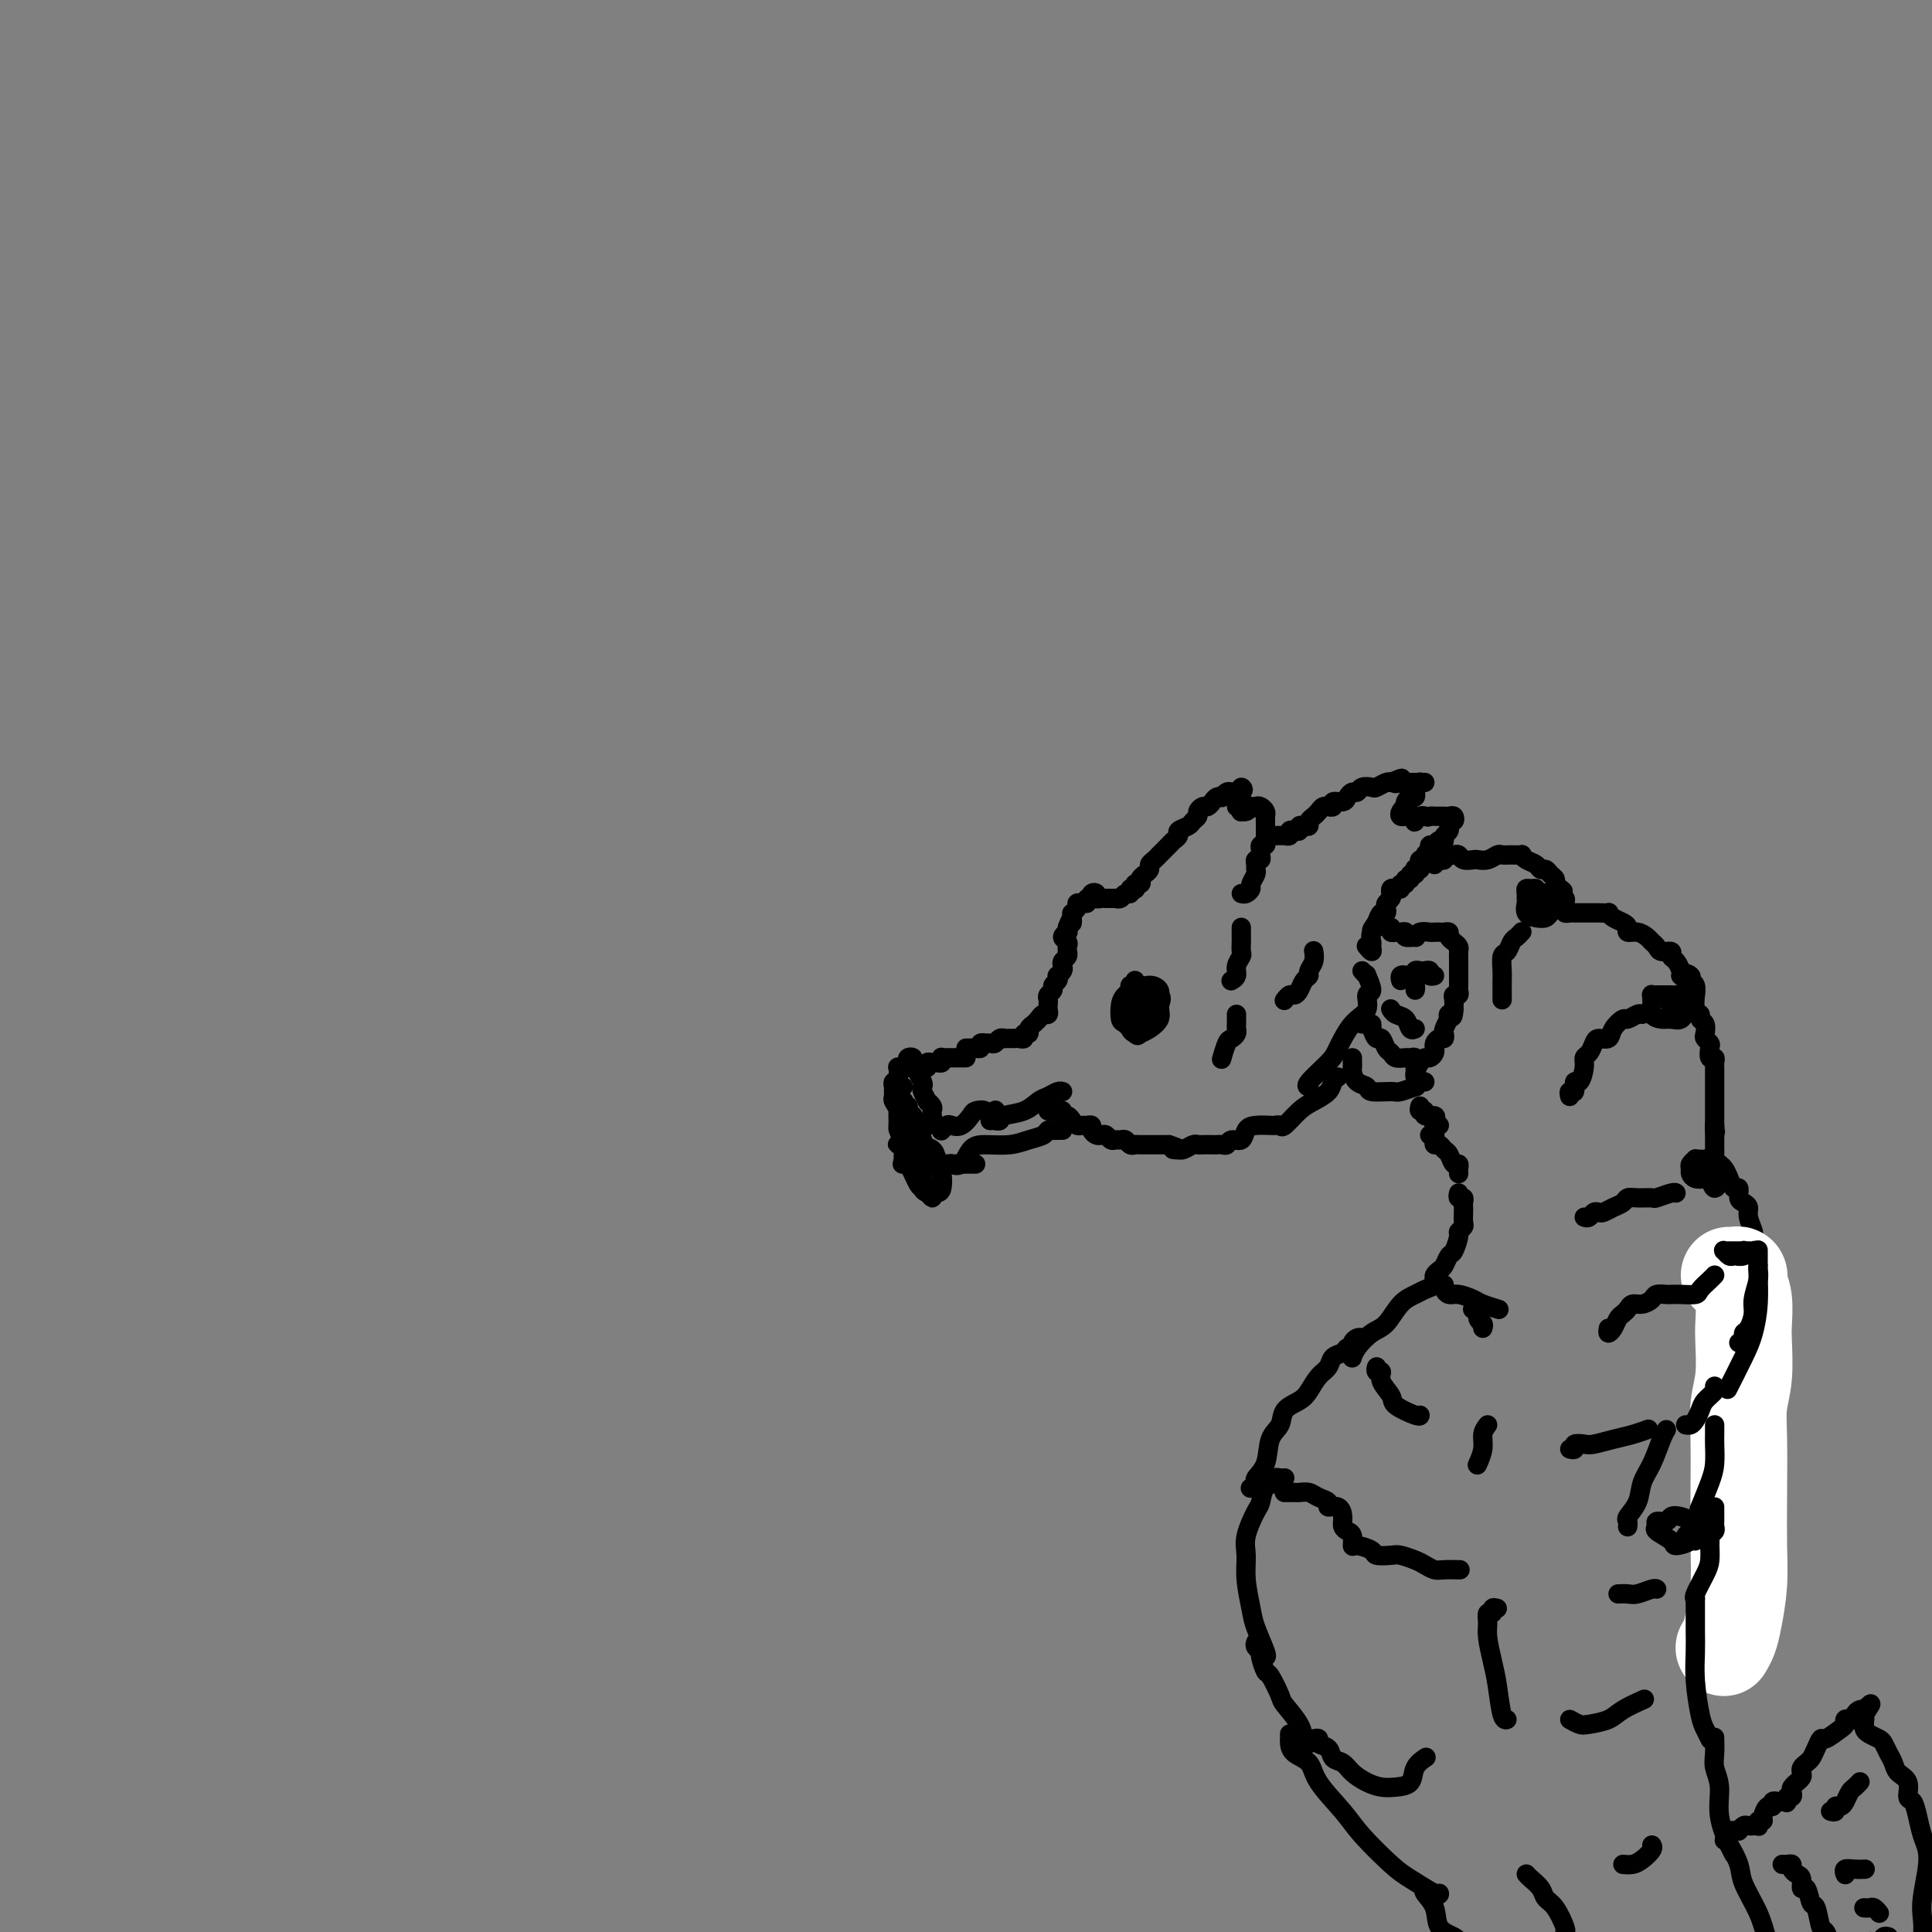 <svg viewBox='0 0 400 400' version='1.1' xmlns='http://www.w3.org/2000/svg' xmlns:xlink='http://www.w3.org/1999/xlink'><rect x="0" y="0" width="400" height="400" fill="#808080" stroke="none"/><g fill='none' stroke='rgb(0,0,0)' stroke-width='4' stroke-linecap='round' stroke-linejoin='round'><path d='M200,217c0.342,0.008 0.684,0.016 1,0c0.316,-0.016 0.606,-0.057 1,0c0.394,0.057 0.893,0.211 1,0c0.107,-0.211 -0.179,-0.788 0,-1c0.179,-0.212 0.821,-0.061 1,0c0.179,0.061 -0.106,0.030 0,0c0.106,-0.030 0.602,-0.061 1,0c0.398,0.061 0.698,0.212 1,0c0.302,-0.212 0.607,-0.789 1,-1c0.393,-0.211 0.875,-0.056 1,0c0.125,0.056 -0.107,0.015 0,0c0.107,-0.015 0.555,-0.003 1,0c0.445,0.003 0.889,-0.003 1,0c0.111,0.003 -0.110,0.016 0,0c0.110,-0.016 0.550,-0.060 1,0c0.450,0.060 0.908,0.223 1,0c0.092,-0.223 -0.182,-0.834 0,-1c0.182,-0.166 0.819,0.113 1,0c0.181,-0.113 -0.096,-0.618 0,-1c0.096,-0.382 0.564,-0.641 1,-1c0.436,-0.359 0.839,-0.817 1,-1c0.161,-0.183 0.081,-0.092 0,0'/><path d='M215,211c0.630,-0.858 0.705,-1.003 1,-1c0.295,0.003 0.810,0.156 1,0c0.190,-0.156 0.055,-0.619 0,-1c-0.055,-0.381 -0.030,-0.680 0,-1c0.030,-0.320 0.064,-0.663 0,-1c-0.064,-0.337 -0.227,-0.669 0,-1c0.227,-0.331 0.844,-0.662 1,-1c0.156,-0.338 -0.151,-0.682 0,-1c0.151,-0.318 0.759,-0.610 1,-1c0.241,-0.390 0.116,-0.878 0,-1c-0.116,-0.122 -0.224,0.122 0,0c0.224,-0.122 0.778,-0.611 1,-1c0.222,-0.389 0.112,-0.678 0,-1c-0.112,-0.322 -0.227,-0.678 0,-1c0.227,-0.322 0.794,-0.611 1,-1c0.206,-0.389 0.050,-0.877 0,-1c-0.050,-0.123 0.004,0.121 0,0c-0.004,-0.121 -0.068,-0.606 0,-1c0.068,-0.394 0.267,-0.697 0,-1c-0.267,-0.303 -0.999,-0.607 -1,-1c-0.001,-0.393 0.731,-0.875 1,-1c0.269,-0.125 0.077,0.107 0,0c-0.077,-0.107 -0.038,-0.554 0,-1'/><path d='M221,192c1.154,-3.121 1.040,-1.424 1,-1c-0.040,0.424 -0.007,-0.425 0,-1c0.007,-0.575 -0.013,-0.876 0,-1c0.013,-0.124 0.059,-0.072 0,0c-0.059,0.072 -0.223,0.163 0,0c0.223,-0.163 0.833,-0.580 1,-1c0.167,-0.420 -0.109,-0.844 0,-1c0.109,-0.156 0.603,-0.045 1,0c0.397,0.045 0.699,0.022 1,0'/><path d='M225,187c0.559,-0.996 -0.042,-0.986 0,-1c0.042,-0.014 0.729,-0.053 1,0c0.271,0.053 0.128,0.196 0,0c-0.128,-0.196 -0.242,-0.732 0,-1c0.242,-0.268 0.838,-0.268 1,0c0.162,0.268 -0.110,0.804 0,1c0.110,0.196 0.603,0.052 1,0c0.397,-0.052 0.698,-0.013 1,0c0.302,0.013 0.605,-0.001 1,0c0.395,0.001 0.880,0.015 1,0c0.120,-0.015 -0.127,-0.060 0,0c0.127,0.060 0.626,0.226 1,0c0.374,-0.226 0.622,-0.844 1,-1c0.378,-0.156 0.886,0.152 1,0c0.114,-0.152 -0.165,-0.762 0,-1c0.165,-0.238 0.775,-0.102 1,0c0.225,0.102 0.064,0.172 0,0c-0.064,-0.172 -0.032,-0.586 0,-1'/><path d='M235,183c1.785,-0.571 1.248,0.002 1,0c-0.248,-0.002 -0.207,-0.578 0,-1c0.207,-0.422 0.581,-0.692 1,-1c0.419,-0.308 0.882,-0.656 1,-1c0.118,-0.344 -0.109,-0.684 0,-1c0.109,-0.316 0.554,-0.610 1,-1c0.446,-0.390 0.893,-0.878 1,-1c0.107,-0.122 -0.125,0.122 0,0c0.125,-0.122 0.606,-0.610 1,-1c0.394,-0.390 0.701,-0.682 1,-1c0.299,-0.318 0.591,-0.663 1,-1c0.409,-0.337 0.937,-0.668 1,-1c0.063,-0.332 -0.338,-0.666 0,-1c0.338,-0.334 1.414,-0.668 2,-1c0.586,-0.332 0.682,-0.663 1,-1c0.318,-0.337 0.859,-0.682 1,-1c0.141,-0.318 -0.117,-0.611 0,-1c0.117,-0.389 0.610,-0.875 1,-1c0.390,-0.125 0.678,0.111 1,0c0.322,-0.111 0.678,-0.569 1,-1c0.322,-0.431 0.611,-0.833 1,-1c0.389,-0.167 0.878,-0.097 1,0c0.122,0.097 -0.122,0.222 0,0c0.122,-0.222 0.610,-0.792 1,-1c0.390,-0.208 0.682,-0.056 1,0c0.318,0.056 0.662,0.016 1,0c0.338,-0.016 0.669,-0.008 1,0'/><path d='M257,164c0.774,-0.429 0.209,-1.001 0,-1c-0.209,0.001 -0.061,0.575 0,1c0.061,0.425 0.034,0.701 0,1c-0.034,0.299 -0.076,0.620 0,1c0.076,0.380 0.268,0.820 0,1c-0.268,0.180 -0.997,0.102 -1,0c-0.003,-0.102 0.720,-0.226 1,0c0.280,0.226 0.116,0.803 0,1c-0.116,0.197 -0.185,0.015 0,0c0.185,-0.015 0.624,0.139 1,0c0.376,-0.139 0.688,-0.569 1,-1'/><path d='M259,167c0.491,0.477 0.720,0.169 1,0c0.280,-0.169 0.611,-0.199 1,0c0.389,0.199 0.836,0.627 1,1c0.164,0.373 0.044,0.691 0,1c-0.044,0.309 -0.012,0.609 0,1c0.012,0.391 0.003,0.875 0,1c-0.003,0.125 -0.001,-0.107 0,0c0.001,0.107 0.001,0.555 0,1c-0.001,0.445 -0.004,0.889 0,1c0.004,0.111 0.015,-0.111 0,0c-0.015,0.111 -0.057,0.554 0,1c0.057,0.446 0.212,0.894 0,1c-0.212,0.106 -0.793,-0.130 -1,0c-0.207,0.130 -0.041,0.626 0,1c0.041,0.374 -0.042,0.625 0,1c0.042,0.375 0.208,0.873 0,1c-0.208,0.127 -0.792,-0.117 -1,0c-0.208,0.117 -0.041,0.594 0,1c0.041,0.406 -0.044,0.739 0,1c0.044,0.261 0.218,0.448 0,1c-0.218,0.552 -0.829,1.468 -1,2c-0.171,0.532 0.099,0.679 0,1c-0.099,0.321 -0.565,0.817 -1,1c-0.435,0.183 -0.839,0.052 -1,0c-0.161,-0.052 -0.081,-0.026 0,0'/><path d='M264,173c0.301,-0.002 0.602,-0.004 1,0c0.398,0.004 0.894,0.015 1,0c0.106,-0.015 -0.178,-0.056 0,0c0.178,0.056 0.817,0.207 1,0c0.183,-0.207 -0.092,-0.774 0,-1c0.092,-0.226 0.550,-0.112 1,0c0.450,0.112 0.890,0.223 1,0c0.110,-0.223 -0.111,-0.781 0,-1c0.111,-0.219 0.555,-0.100 1,0c0.445,0.100 0.893,0.181 1,0c0.107,-0.181 -0.125,-0.623 0,-1c0.125,-0.377 0.607,-0.690 1,-1c0.393,-0.310 0.698,-0.618 1,-1c0.302,-0.382 0.601,-0.838 1,-1c0.399,-0.162 0.898,-0.028 1,0c0.102,0.028 -0.194,-0.048 0,0c0.194,0.048 0.878,0.219 1,0c0.122,-0.219 -0.318,-0.828 0,-1c0.318,-0.172 1.393,0.094 2,0c0.607,-0.094 0.744,-0.547 1,-1c0.256,-0.453 0.631,-0.905 1,-1c0.369,-0.095 0.733,0.167 1,0c0.267,-0.167 0.439,-0.763 1,-1c0.561,-0.237 1.511,-0.115 2,0c0.489,0.115 0.516,0.223 1,0c0.484,-0.223 1.424,-0.778 2,-1c0.576,-0.222 0.788,-0.111 1,0'/><path d='M288,162c3.886,-1.702 1.601,-0.456 1,0c-0.601,0.456 0.482,0.122 1,0c0.518,-0.122 0.469,-0.033 1,0c0.531,0.033 1.641,0.009 2,0c0.359,-0.009 -0.032,-0.003 0,0c0.032,0.003 0.488,0.004 1,0c0.512,-0.004 1.079,-0.012 1,0c-0.079,0.012 -0.805,0.046 -1,0c-0.195,-0.046 0.141,-0.171 0,0c-0.141,0.171 -0.759,0.637 -1,1c-0.241,0.363 -0.103,0.623 0,1c0.103,0.377 0.172,0.871 0,1c-0.172,0.129 -0.586,-0.106 -1,0c-0.414,0.106 -0.830,0.554 -1,1c-0.170,0.446 -0.095,0.890 0,1c0.095,0.110 0.210,-0.114 0,0c-0.210,0.114 -0.746,0.565 -1,1c-0.254,0.435 -0.225,0.852 0,1c0.225,0.148 0.648,0.027 1,0c0.352,-0.027 0.633,0.042 1,0c0.367,-0.042 0.819,-0.194 1,0c0.181,0.194 0.090,0.732 0,1c-0.090,0.268 -0.178,0.264 0,0c0.178,-0.264 0.622,-0.790 1,-1c0.378,-0.210 0.689,-0.105 1,0'/><path d='M295,169c0.781,0.309 0.734,0.083 1,0c0.266,-0.083 0.845,-0.022 1,0c0.155,0.022 -0.113,0.005 0,0c0.113,-0.005 0.606,0.003 1,0c0.394,-0.003 0.690,-0.016 1,0c0.310,0.016 0.633,0.061 1,0c0.367,-0.061 0.778,-0.227 1,0c0.222,0.227 0.257,0.848 0,1c-0.257,0.152 -0.805,-0.167 -1,0c-0.195,0.167 -0.039,0.818 0,1c0.039,0.182 -0.041,-0.106 0,0c0.041,0.106 0.203,0.605 0,1c-0.203,0.395 -0.772,0.684 -1,1c-0.228,0.316 -0.114,0.658 0,1'/><path d='M299,174c-0.476,0.713 -0.668,-0.006 -1,0c-0.332,0.006 -0.806,0.737 -1,1c-0.194,0.263 -0.109,0.059 0,0c0.109,-0.059 0.240,0.027 0,0c-0.240,-0.027 -0.853,-0.166 -1,0c-0.147,0.166 0.171,0.636 0,1c-0.171,0.364 -0.829,0.623 -1,1c-0.171,0.377 0.147,0.872 0,1c-0.147,0.128 -0.758,-0.110 -1,0c-0.242,0.110 -0.116,0.570 0,1c0.116,0.430 0.223,0.832 0,1c-0.223,0.168 -0.777,0.102 -1,0c-0.223,-0.102 -0.116,-0.239 0,0c0.116,0.239 0.243,0.853 0,1c-0.243,0.147 -0.854,-0.172 -1,0c-0.146,0.172 0.172,0.834 0,1c-0.172,0.166 -0.833,-0.166 -1,0c-0.167,0.166 0.162,0.828 0,1c-0.162,0.172 -0.814,-0.147 -1,0c-0.186,0.147 0.095,0.760 0,1c-0.095,0.240 -0.565,0.106 -1,0c-0.435,-0.106 -0.835,-0.183 -1,0c-0.165,0.183 -0.096,0.628 0,1c0.096,0.372 0.219,0.673 0,1c-0.219,0.327 -0.780,0.682 -1,1c-0.220,0.318 -0.100,0.601 0,1c0.100,0.399 0.181,0.915 0,1c-0.181,0.085 -0.623,-0.261 -1,0c-0.377,0.261 -0.688,1.131 -1,2'/><path d='M285,191c-2.105,2.825 -0.367,1.389 0,1c0.367,-0.389 -0.637,0.270 -1,1c-0.363,0.730 -0.083,1.530 0,2c0.083,0.470 -0.029,0.611 0,1c0.029,0.389 0.200,1.028 0,1c-0.200,-0.028 -0.771,-0.722 -1,-1c-0.229,-0.278 -0.114,-0.139 0,0'/><path d='M200,219c-0.334,0.000 -0.668,0.000 -1,0c-0.332,-0.000 -0.664,-0.001 -1,0c-0.336,0.001 -0.678,0.004 -1,0c-0.322,-0.004 -0.625,-0.015 -1,0c-0.375,0.015 -0.821,0.057 -1,0c-0.179,-0.057 -0.090,-0.212 0,0c0.090,0.212 0.183,0.793 0,1c-0.183,0.207 -0.641,0.041 -1,0c-0.359,-0.041 -0.617,0.041 -1,0c-0.383,-0.041 -0.890,-0.207 -1,0c-0.110,0.207 0.178,0.788 0,1c-0.178,0.212 -0.821,0.057 -1,0c-0.179,-0.057 0.107,-0.015 0,0c-0.107,0.015 -0.606,0.004 -1,0c-0.394,-0.004 -0.684,-0.001 -1,0c-0.316,0.001 -0.658,0.001 -1,0'/><path d='M188,221c-2.022,0.306 -1.078,0.071 -1,0c0.078,-0.071 -0.711,0.023 -1,0c-0.289,-0.023 -0.077,-0.164 0,0c0.077,0.164 0.021,0.632 0,1c-0.021,0.368 -0.006,0.638 0,1c0.006,0.362 0.002,0.818 0,1c-0.002,0.182 -0.001,0.090 0,0c0.001,-0.090 0.004,-0.178 0,0c-0.004,0.178 -0.015,0.621 0,1c0.015,0.379 0.055,0.694 0,1c-0.055,0.306 -0.207,0.603 0,1c0.207,0.397 0.773,0.894 1,1c0.227,0.106 0.116,-0.179 0,0c-0.116,0.179 -0.237,0.821 0,1c0.237,0.179 0.833,-0.106 1,0c0.167,0.106 -0.095,0.602 0,1c0.095,0.398 0.548,0.699 1,1'/><path d='M189,231c0.112,1.713 -0.110,0.995 0,1c0.110,0.005 0.550,0.734 1,1c0.450,0.266 0.909,0.068 1,0c0.091,-0.068 -0.186,-0.007 0,0c0.186,0.007 0.834,-0.040 1,0c0.166,0.040 -0.151,0.166 0,0c0.151,-0.166 0.768,-0.623 1,-1c0.232,-0.377 0.077,-0.674 0,-1c-0.077,-0.326 -0.077,-0.683 0,-1c0.077,-0.317 0.231,-0.596 0,-1c-0.231,-0.404 -0.845,-0.933 -1,-1c-0.155,-0.067 0.151,0.329 0,0c-0.151,-0.329 -0.757,-1.384 -1,-2c-0.243,-0.616 -0.122,-0.795 0,-1c0.122,-0.205 0.244,-0.437 0,-1c-0.244,-0.563 -0.854,-1.458 -1,-2c-0.146,-0.542 0.171,-0.731 0,-1c-0.171,-0.269 -0.830,-0.618 -1,-1c-0.170,-0.382 0.151,-0.796 0,-1c-0.151,-0.204 -0.772,-0.199 -1,0c-0.228,0.199 -0.061,0.592 0,1c0.061,0.408 0.018,0.831 0,1c-0.018,0.169 -0.009,0.085 0,0'/><path d='M195,234c-0.095,0.109 -0.190,0.219 0,0c0.190,-0.219 0.666,-0.766 1,-1c0.334,-0.234 0.527,-0.155 1,0c0.473,0.155 1.226,0.386 2,0c0.774,-0.386 1.570,-1.389 2,-2c0.430,-0.611 0.494,-0.829 1,-1c0.506,-0.171 1.455,-0.293 2,0c0.545,0.293 0.685,1.002 1,1c0.315,-0.002 0.804,-0.715 1,-1c0.196,-0.285 0.098,-0.143 0,0'/><path d='M205,232c0.313,-0.026 0.626,-0.052 1,0c0.374,0.052 0.810,0.183 1,0c0.190,-0.183 0.134,-0.680 1,-1c0.866,-0.320 2.652,-0.464 4,-1c1.348,-0.536 2.256,-1.464 3,-2c0.744,-0.536 1.323,-0.680 2,-1c0.677,-0.320 1.451,-0.817 2,-1c0.549,-0.183 0.871,-0.052 1,0c0.129,0.052 0.064,0.026 0,0'/><path d='M217,230c0.341,-0.009 0.683,-0.017 1,0c0.317,0.017 0.610,0.060 1,0c0.390,-0.060 0.878,-0.222 1,0c0.122,0.222 -0.122,0.830 0,1c0.122,0.170 0.610,-0.098 1,0c0.390,0.098 0.683,0.561 1,1c0.317,0.439 0.659,0.852 1,1c0.341,0.148 0.683,0.029 1,0c0.317,-0.029 0.610,0.031 1,0c0.390,-0.031 0.878,-0.153 1,0c0.122,0.153 -0.122,0.581 0,1c0.122,0.419 0.610,0.830 1,1c0.390,0.170 0.682,0.098 1,0c0.318,-0.098 0.663,-0.224 1,0c0.337,0.224 0.668,0.796 1,1c0.332,0.204 0.667,0.041 1,0c0.333,-0.041 0.666,0.042 1,0c0.334,-0.042 0.671,-0.207 1,0c0.329,0.207 0.651,0.788 1,1c0.349,0.212 0.723,0.057 1,0c0.277,-0.057 0.455,-0.015 1,0c0.545,0.015 1.455,0.004 2,0c0.545,-0.004 0.723,-0.001 1,0c0.277,0.001 0.651,0.000 1,0c0.349,-0.000 0.671,-0.000 1,0c0.329,0.000 0.664,0.000 1,0'/><path d='M242,237c4.031,1.308 1.609,1.079 1,1c-0.609,-0.079 0.597,-0.007 1,0c0.403,0.007 0.005,-0.051 0,0c-0.005,0.051 0.384,0.210 1,0c0.616,-0.210 1.460,-0.788 2,-1c0.540,-0.212 0.774,-0.057 1,0c0.226,0.057 0.442,0.016 1,0c0.558,-0.016 1.458,-0.009 2,0c0.542,0.009 0.726,0.018 1,0c0.274,-0.018 0.636,-0.064 1,0c0.364,0.064 0.729,0.238 1,0c0.271,-0.238 0.448,-0.887 1,-1c0.552,-0.113 1.479,0.309 2,0c0.521,-0.309 0.634,-1.351 1,-2c0.366,-0.649 0.983,-0.906 2,-1c1.017,-0.094 2.433,-0.027 3,0c0.567,0.027 0.283,0.013 0,0'/><path d='M282,201c0.462,0.511 0.925,1.022 1,1c0.075,-0.022 -0.237,-0.577 0,0c0.237,0.577 1.024,2.287 1,3c-0.024,0.713 -0.857,0.429 -1,1c-0.143,0.571 0.406,1.995 0,3c-0.406,1.005 -1.765,1.590 -3,3c-1.235,1.410 -2.345,3.646 -3,5c-0.655,1.354 -0.856,1.827 -2,3c-1.144,1.173 -3.231,3.047 -4,4c-0.769,0.953 -0.220,0.987 0,1c0.220,0.013 0.110,0.007 0,0'/><path d='M264,233c0.382,-0.078 0.764,-0.156 1,0c0.236,0.156 0.325,0.547 1,0c0.675,-0.547 1.936,-2.031 3,-3c1.064,-0.969 1.932,-1.423 3,-2c1.068,-0.577 2.338,-1.278 3,-2c0.662,-0.722 0.717,-1.463 1,-2c0.283,-0.537 0.795,-0.868 1,-1c0.205,-0.132 0.102,-0.066 0,0'/><path d='M235,204c-0.032,-0.543 -0.064,-1.085 0,-1c0.064,0.085 0.224,0.798 0,1c-0.224,0.202 -0.831,-0.107 -1,0c-0.169,0.107 0.100,0.629 0,1c-0.100,0.371 -0.570,0.590 -1,1c-0.430,0.410 -0.821,1.012 -1,2c-0.179,0.988 -0.148,2.363 0,3c0.148,0.637 0.411,0.537 1,1c0.589,0.463 1.503,1.488 2,2c0.497,0.512 0.578,0.512 1,0c0.422,-0.512 1.184,-1.534 2,-2c0.816,-0.466 1.684,-0.376 2,-1c0.316,-0.624 0.080,-1.961 0,-3c-0.080,-1.039 -0.004,-1.778 0,-2c0.004,-0.222 -0.065,0.073 0,0c0.065,-0.073 0.262,-0.515 0,-1c-0.262,-0.485 -0.985,-1.013 -2,-1c-1.015,0.013 -2.323,0.566 -3,1c-0.677,0.434 -0.724,0.747 -1,1c-0.276,0.253 -0.779,0.446 -1,1c-0.221,0.554 -0.158,1.471 0,2c0.158,0.529 0.410,0.671 1,1c0.590,0.329 1.517,0.845 2,1c0.483,0.155 0.521,-0.051 1,0c0.479,0.051 1.398,0.360 2,0c0.602,-0.360 0.886,-1.389 1,-2c0.114,-0.611 0.057,-0.806 0,-1'/><path d='M240,208c0.577,-0.918 0.519,-1.713 0,-2c-0.519,-0.287 -1.498,-0.064 -2,0c-0.502,0.064 -0.528,-0.029 -1,0c-0.472,0.029 -1.391,0.179 -2,1c-0.609,0.821 -0.907,2.312 -1,3c-0.093,0.688 0.019,0.575 0,1c-0.019,0.425 -0.169,1.390 0,2c0.169,0.610 0.658,0.864 1,1c0.342,0.136 0.537,0.153 1,0c0.463,-0.153 1.193,-0.475 2,-1c0.807,-0.525 1.690,-1.252 2,-2c0.310,-0.748 0.045,-1.518 0,-2c-0.045,-0.482 0.129,-0.675 0,-1c-0.129,-0.325 -0.560,-0.782 -1,-1c-0.440,-0.218 -0.888,-0.198 -1,0c-0.112,0.198 0.114,0.575 0,1c-0.114,0.425 -0.567,0.897 -1,1c-0.433,0.103 -0.847,-0.165 -1,0c-0.153,0.165 -0.044,0.761 0,1c0.044,0.239 0.022,0.119 0,0'/><path d='M257,192c-0.000,0.449 -0.000,0.898 0,1c0.000,0.102 0.001,-0.142 0,0c-0.001,0.142 -0.004,0.671 0,1c0.004,0.329 0.016,0.459 0,1c-0.016,0.541 -0.061,1.494 0,2c0.061,0.506 0.226,0.567 0,1c-0.226,0.433 -0.844,1.240 -1,2c-0.156,0.760 0.150,1.474 0,2c-0.150,0.526 -0.757,0.865 -1,1c-0.243,0.135 -0.121,0.068 0,0'/><path d='M256,210c-0.002,0.334 -0.004,0.667 0,1c0.004,0.333 0.012,0.664 0,1c-0.012,0.336 -0.046,0.676 0,1c0.046,0.324 0.170,0.633 0,1c-0.170,0.367 -0.634,0.792 -1,1c-0.366,0.208 -0.634,0.200 -1,1c-0.366,0.800 -0.829,2.408 -1,3c-0.171,0.592 -0.049,0.169 0,0c0.049,-0.169 0.024,-0.085 0,0'/><path d='M266,207c-0.089,0.118 -0.179,0.235 0,0c0.179,-0.235 0.626,-0.823 1,-1c0.374,-0.177 0.673,0.055 1,0c0.327,-0.055 0.680,-0.399 1,-1c0.320,-0.601 0.608,-1.461 1,-2c0.392,-0.539 0.890,-0.757 1,-1c0.110,-0.243 -0.167,-0.510 0,-1c0.167,-0.490 0.777,-1.204 1,-2c0.223,-0.796 0.060,-1.676 0,-2c-0.060,-0.324 -0.017,-0.093 0,0c0.017,0.093 0.009,0.046 0,0'/><path d='M280,219c-0.004,0.325 -0.008,0.650 0,1c0.008,0.350 0.026,0.725 0,1c-0.026,0.275 -0.098,0.452 0,1c0.098,0.548 0.367,1.468 1,2c0.633,0.532 1.631,0.674 2,1c0.369,0.326 0.108,0.834 1,1c0.892,0.166 2.935,-0.012 4,0c1.065,0.012 1.151,0.213 2,0c0.849,-0.213 2.462,-0.842 3,-1c0.538,-0.158 -0.000,0.153 0,0c0.000,-0.153 0.539,-0.772 1,-1c0.461,-0.228 0.846,-0.065 1,0c0.154,0.065 0.077,0.033 0,0'/><path d='M294,229c-0.129,0.455 -0.259,0.909 0,1c0.259,0.091 0.905,-0.182 1,0c0.095,0.182 -0.363,0.819 0,1c0.363,0.181 1.548,-0.095 2,0c0.452,0.095 0.173,0.562 0,1c-0.173,0.438 -0.239,0.849 0,1c0.239,0.151 0.783,0.043 1,0c0.217,-0.043 0.109,-0.022 0,0'/><path d='M296,235c0.416,-0.081 0.832,-0.162 1,0c0.168,0.162 0.086,0.567 0,1c-0.086,0.433 -0.178,0.894 0,1c0.178,0.106 0.626,-0.144 1,0c0.374,0.144 0.675,0.682 1,1c0.325,0.318 0.676,0.414 1,1c0.324,0.586 0.623,1.660 1,2c0.377,0.340 0.833,-0.053 1,0c0.167,0.053 0.045,0.553 0,1c-0.045,0.447 -0.013,0.842 0,1c0.013,0.158 0.006,0.079 0,0'/><path d='M302,247c-0.113,0.445 -0.227,0.889 0,1c0.227,0.111 0.793,-0.112 1,0c0.207,0.112 0.055,0.559 0,1c-0.055,0.441 -0.014,0.878 0,1c0.014,0.122 -0.000,-0.069 0,0c0.000,0.069 0.015,0.398 0,1c-0.015,0.602 -0.060,1.479 0,2c0.060,0.521 0.223,0.688 0,1c-0.223,0.312 -0.833,0.770 -1,1c-0.167,0.230 0.110,0.233 0,1c-0.110,0.767 -0.608,2.300 -1,3c-0.392,0.700 -0.679,0.569 -1,1c-0.321,0.431 -0.674,1.426 -1,2c-0.326,0.574 -0.623,0.728 -1,1c-0.377,0.272 -0.833,0.660 -1,1c-0.167,0.340 -0.045,0.630 0,1c0.045,0.370 0.013,0.820 0,1c-0.013,0.180 -0.006,0.090 0,0'/><path d='M298,265c-0.472,-0.089 -0.944,-0.178 -1,0c-0.056,0.178 0.306,0.622 0,1c-0.306,0.378 -1.278,0.691 -2,1c-0.722,0.309 -1.195,0.614 -2,1c-0.805,0.386 -1.943,0.853 -3,2c-1.057,1.147 -2.035,2.973 -3,4c-0.965,1.027 -1.919,1.255 -3,2c-1.081,0.745 -2.291,2.008 -3,3c-0.709,0.992 -0.917,1.712 -1,2c-0.083,0.288 -0.042,0.144 0,0'/><path d='M282,277c-0.302,-0.081 -0.605,-0.162 -1,0c-0.395,0.162 -0.883,0.567 -1,1c-0.117,0.433 0.138,0.893 0,1c-0.138,0.107 -0.670,-0.138 -1,0c-0.330,0.138 -0.459,0.659 -1,1c-0.541,0.341 -1.495,0.500 -2,1c-0.505,0.500 -0.563,1.340 -1,2c-0.437,0.660 -1.254,1.139 -2,2c-0.746,0.861 -1.422,2.104 -2,3c-0.578,0.896 -1.056,1.443 -2,2c-0.944,0.557 -2.352,1.123 -3,2c-0.648,0.877 -0.537,2.066 -1,3c-0.463,0.934 -1.501,1.613 -2,3c-0.499,1.387 -0.460,3.482 -1,5c-0.540,1.518 -1.660,2.458 -2,3c-0.340,0.542 0.101,0.684 0,1c-0.101,0.316 -0.743,0.804 -1,1c-0.257,0.196 -0.128,0.098 0,0'/><path d='M266,306c-0.295,0.028 -0.590,0.056 -1,0c-0.410,-0.056 -0.935,-0.198 -1,0c-0.065,0.198 0.329,0.734 0,1c-0.329,0.266 -1.380,0.261 -2,1c-0.620,0.739 -0.808,2.222 -1,3c-0.192,0.778 -0.388,0.852 -1,2c-0.612,1.148 -1.640,3.372 -2,5c-0.360,1.628 -0.050,2.661 0,4c0.050,1.339 -0.158,2.986 0,5c0.158,2.014 0.683,4.396 1,6c0.317,1.604 0.425,2.430 1,4c0.575,1.570 1.616,3.884 2,5c0.384,1.116 0.110,1.033 0,1c-0.110,-0.033 -0.055,-0.017 0,0'/><path d='M260,340c-0.120,0.315 -0.241,0.631 0,1c0.241,0.369 0.842,0.792 1,1c0.158,0.208 -0.129,0.200 0,1c0.129,0.800 0.672,2.409 1,3c0.328,0.591 0.441,0.165 1,1c0.559,0.835 1.565,2.931 2,4c0.435,1.069 0.299,1.110 1,2c0.701,0.890 2.239,2.630 3,4c0.761,1.370 0.743,2.369 1,3c0.257,0.631 0.788,0.895 1,1c0.212,0.105 0.106,0.053 0,0'/><path d='M267,359c0.008,0.360 0.016,0.719 0,1c-0.016,0.281 -0.055,0.483 0,1c0.055,0.517 0.203,1.350 1,2c0.797,0.650 2.244,1.119 3,2c0.756,0.881 0.822,2.174 2,4c1.178,1.826 3.468,4.185 5,6c1.532,1.815 2.305,3.085 4,5c1.695,1.915 4.310,4.474 6,6c1.690,1.526 2.453,2.017 4,3c1.547,0.983 3.878,2.457 5,3c1.122,0.543 1.035,0.155 1,0c-0.035,-0.155 -0.017,-0.078 0,0'/><path d='M297,179c-0.081,-0.415 -0.162,-0.829 0,-1c0.162,-0.171 0.568,-0.098 1,0c0.432,0.098 0.889,0.221 1,0c0.111,-0.221 -0.126,-0.788 0,-1c0.126,-0.212 0.615,-0.071 1,0c0.385,0.071 0.666,0.071 1,0c0.334,-0.071 0.722,-0.214 1,0c0.278,0.214 0.446,0.786 1,1c0.554,0.214 1.496,0.072 2,0c0.504,-0.072 0.571,-0.072 1,0c0.429,0.072 1.219,0.216 2,0c0.781,-0.216 1.554,-0.791 2,-1c0.446,-0.209 0.566,-0.053 1,0c0.434,0.053 1.181,0.003 2,0c0.819,-0.003 1.711,0.042 2,0c0.289,-0.042 -0.025,-0.170 0,0c0.025,0.170 0.388,0.637 1,1c0.612,0.363 1.475,0.622 2,1c0.525,0.378 0.714,0.875 1,1c0.286,0.125 0.668,-0.121 1,0c0.332,0.121 0.615,0.610 1,1c0.385,0.390 0.873,0.682 1,1c0.127,0.318 -0.107,0.662 0,1c0.107,0.338 0.553,0.669 1,1'/><path d='M323,184c1.233,1.039 0.316,0.138 0,0c-0.316,-0.138 -0.032,0.488 0,1c0.032,0.512 -0.188,0.912 0,1c0.188,0.088 0.785,-0.134 1,0c0.215,0.134 0.046,0.624 0,1c-0.046,0.376 0.029,0.637 0,1c-0.029,0.363 -0.161,0.829 0,1c0.161,0.171 0.617,0.046 1,0c0.383,-0.046 0.693,-0.012 1,0c0.307,0.012 0.609,0.003 1,0c0.391,-0.003 0.869,-0.001 1,0c0.131,0.001 -0.085,-0.001 0,0c0.085,0.001 0.470,0.003 1,0c0.530,-0.003 1.206,-0.012 2,0c0.794,0.012 1.705,0.044 2,0c0.295,-0.044 -0.028,-0.166 0,0c0.028,0.166 0.405,0.618 1,1c0.595,0.382 1.406,0.694 2,1c0.594,0.306 0.971,0.607 1,1c0.029,0.393 -0.290,0.879 0,1c0.290,0.121 1.190,-0.121 2,0c0.810,0.121 1.531,0.606 2,1c0.469,0.394 0.685,0.697 1,1c0.315,0.303 0.728,0.605 1,1c0.272,0.395 0.402,0.883 1,1c0.598,0.117 1.663,-0.137 2,0c0.337,0.137 -0.054,0.666 0,1c0.054,0.334 0.553,0.475 1,1c0.447,0.525 0.842,1.436 1,2c0.158,0.564 0.079,0.782 0,1'/><path d='M348,202c4.029,2.799 1.601,0.797 1,0c-0.601,-0.797 0.624,-0.388 1,0c0.376,0.388 -0.096,0.756 0,1c0.096,0.244 0.762,0.366 1,1c0.238,0.634 0.049,1.781 0,2c-0.049,0.219 0.043,-0.489 0,0c-0.043,0.489 -0.222,2.176 0,3c0.222,0.824 0.843,0.784 1,1c0.157,0.216 -0.150,0.688 0,1c0.150,0.312 0.759,0.463 1,1c0.241,0.537 0.116,1.458 0,2c-0.116,0.542 -0.224,0.705 0,1c0.224,0.295 0.778,0.723 1,1c0.222,0.277 0.112,0.403 0,1c-0.112,0.597 -0.226,1.666 0,2c0.226,0.334 0.793,-0.065 1,0c0.207,0.065 0.056,0.595 0,1c-0.056,0.405 -0.015,0.686 0,1c0.015,0.314 0.004,0.662 0,1c-0.004,0.338 -0.001,0.668 0,1c0.001,0.332 0.000,0.667 0,1c-0.000,0.333 -0.000,0.663 0,1c0.000,0.337 0.000,0.682 0,1c-0.000,0.318 -0.000,0.610 0,1c0.000,0.390 0.000,0.878 0,1c-0.000,0.122 -0.000,-0.122 0,0c0.000,0.122 0.000,0.610 0,1c-0.000,0.390 -0.000,0.682 0,1c0.000,0.318 0.000,0.663 0,1c-0.000,0.337 -0.000,0.668 0,1c0.000,0.332 0.000,0.666 0,1'/><path d='M355,233c0.309,3.139 0.083,0.486 0,0c-0.083,-0.486 -0.022,1.193 0,2c0.022,0.807 0.006,0.741 0,1c-0.006,0.259 -0.002,0.843 0,1c0.002,0.157 0.004,-0.112 0,0c-0.004,0.112 -0.012,0.607 0,1c0.012,0.393 0.045,0.685 0,1c-0.045,0.315 -0.167,0.653 0,1c0.167,0.347 0.623,0.704 1,1c0.377,0.296 0.675,0.531 1,1c0.325,0.469 0.678,1.172 1,2c0.322,0.828 0.612,1.779 1,2c0.388,0.221 0.873,-0.290 1,0c0.127,0.290 -0.106,1.381 0,2c0.106,0.619 0.549,0.767 1,1c0.451,0.233 0.909,0.553 1,1c0.091,0.447 -0.186,1.023 0,2c0.186,0.977 0.834,2.355 1,3c0.166,0.645 -0.151,0.558 0,1c0.151,0.442 0.772,1.413 1,2c0.228,0.587 0.065,0.791 0,1c-0.065,0.209 -0.032,0.422 0,1c0.032,0.578 0.061,1.521 0,2c-0.061,0.479 -0.214,0.494 0,1c0.214,0.506 0.793,1.501 1,2c0.207,0.499 0.041,0.501 0,1c-0.041,0.499 0.044,1.496 0,2c-0.044,0.504 -0.218,0.517 0,1c0.218,0.483 0.828,1.438 1,2c0.172,0.562 -0.094,0.732 0,1c0.094,0.268 0.547,0.634 1,1'/><path d='M367,273c1.856,6.832 0.497,3.911 0,3c-0.497,-0.911 -0.133,0.188 0,1c0.133,0.812 0.036,1.336 0,2c-0.036,0.664 -0.010,1.469 0,2c0.010,0.531 0.003,0.790 0,1c-0.003,0.210 -0.001,0.371 0,1c0.001,0.629 0.001,1.726 0,2c-0.001,0.274 -0.004,-0.277 0,0c0.004,0.277 0.015,1.380 0,2c-0.015,0.620 -0.057,0.758 0,1c0.057,0.242 0.211,0.590 0,1c-0.211,0.410 -0.788,0.883 -1,1c-0.212,0.117 -0.061,-0.122 0,0c0.061,0.122 0.030,0.606 0,1c-0.030,0.394 -0.061,0.697 0,1c0.061,0.303 0.212,0.605 0,1c-0.212,0.395 -0.788,0.884 -1,1c-0.212,0.116 -0.061,-0.142 0,0c0.061,0.142 0.030,0.682 0,1c-0.030,0.318 -0.061,0.414 0,1c0.061,0.586 0.212,1.663 0,2c-0.212,0.337 -0.789,-0.065 -1,0c-0.211,0.065 -0.057,0.595 0,1c0.057,0.405 0.015,0.683 0,1c-0.015,0.317 -0.004,0.673 0,1c0.004,0.327 0.001,0.627 0,1c-0.001,0.373 -0.000,0.821 0,1c0.000,0.179 0.000,0.090 0,0'/><path d='M364,303c-0.482,4.802 -0.185,1.808 0,1c0.185,-0.808 0.260,0.572 0,1c-0.260,0.428 -0.853,-0.096 -1,0c-0.147,0.096 0.154,0.810 0,1c-0.154,0.190 -0.763,-0.145 -1,0c-0.237,0.145 -0.102,0.771 0,1c0.102,0.229 0.172,0.061 0,0c-0.172,-0.061 -0.585,-0.017 -1,0c-0.415,0.017 -0.833,0.005 -1,0c-0.167,-0.005 -0.084,-0.002 0,0'/></g>
<g fill='none' stroke='rgb(255,255,255)' stroke-width='20' stroke-linecap='round' stroke-linejoin='round'><path d='M358,264c0.312,0.026 0.623,0.052 1,0c0.377,-0.052 0.819,-0.184 1,0c0.181,0.184 0.101,0.682 0,1c-0.101,0.318 -0.222,0.457 0,1c0.222,0.543 0.788,1.490 1,3c0.212,1.510 0.071,3.581 0,5c-0.071,1.419 -0.072,2.184 0,4c0.072,1.816 0.215,4.682 0,7c-0.215,2.318 -0.789,4.088 -1,6c-0.211,1.912 -0.060,3.967 0,7c0.060,3.033 0.027,7.042 0,11c-0.027,3.958 -0.049,7.863 0,11c0.049,3.137 0.171,5.506 0,8c-0.171,2.494 -0.633,5.112 -1,7c-0.367,1.888 -0.637,3.047 -1,4c-0.363,0.953 -0.818,1.701 -1,2c-0.182,0.299 -0.091,0.150 0,0'/></g>
<g fill='none' stroke='rgb(0,0,0)' stroke-width='4' stroke-linecap='round' stroke-linejoin='round'><path d='M337,316c-0.015,0.100 -0.030,0.200 0,0c0.030,-0.200 0.105,-0.702 0,-1c-0.105,-0.298 -0.389,-0.394 0,-1c0.389,-0.606 1.453,-1.721 2,-3c0.547,-1.279 0.578,-2.721 1,-4c0.422,-1.279 1.237,-2.394 2,-4c0.763,-1.606 1.475,-3.702 2,-5c0.525,-1.298 0.864,-1.800 1,-2c0.136,-0.200 0.068,-0.100 0,0'/><path d='M349,295c0.336,0.065 0.672,0.130 1,0c0.328,-0.130 0.648,-0.455 1,-1c0.352,-0.545 0.735,-1.309 1,-2c0.265,-0.691 0.411,-1.309 1,-2c0.589,-0.691 1.620,-1.455 2,-2c0.380,-0.545 0.109,-0.870 0,-1c-0.109,-0.130 -0.054,-0.065 0,0'/><path d='M360,278c0.444,-0.320 0.889,-0.640 1,-1c0.111,-0.360 -0.110,-0.761 0,-1c0.110,-0.239 0.551,-0.315 1,-1c0.449,-0.685 0.905,-1.977 1,-3c0.095,-1.023 -0.171,-1.777 0,-3c0.171,-1.223 0.778,-2.915 1,-4c0.222,-1.085 0.060,-1.561 0,-2c-0.060,-0.439 -0.017,-0.840 0,-1c0.017,-0.160 0.009,-0.080 0,0'/><path d='M364,259c-0.001,-0.173 -0.003,-0.346 0,0c0.003,0.346 0.010,1.212 0,2c-0.010,0.788 -0.038,1.498 0,3c0.038,1.502 0.143,3.798 0,6c-0.143,2.202 -0.533,4.312 -1,6c-0.467,1.688 -1.010,2.954 -2,5c-0.990,2.046 -2.426,4.870 -3,6c-0.574,1.130 -0.287,0.565 0,0'/><path d='M355,295c-0.001,0.343 -0.002,0.687 0,1c0.002,0.313 0.007,0.596 0,1c-0.007,0.404 -0.027,0.929 0,2c0.027,1.071 0.100,2.689 0,4c-0.100,1.311 -0.373,2.314 -1,4c-0.627,1.686 -1.608,4.053 -2,5c-0.392,0.947 -0.196,0.473 0,0'/><path d='M355,312c0.001,0.333 0.001,0.667 0,1c-0.001,0.333 -0.004,0.667 0,1c0.004,0.333 0.015,0.667 0,1c-0.015,0.333 -0.057,0.665 0,1c0.057,0.335 0.212,0.673 0,1c-0.212,0.327 -0.791,0.641 -1,1c-0.209,0.359 -0.050,0.762 0,1c0.050,0.238 -0.011,0.313 0,1c0.011,0.687 0.094,1.988 0,3c-0.094,1.012 -0.365,1.735 -1,3c-0.635,1.265 -1.632,3.071 -2,4c-0.368,0.929 -0.105,0.980 0,1c0.105,0.020 0.053,0.010 0,0'/><path d='M351,331c0.000,-0.184 0.000,-0.368 0,0c-0.000,0.368 -0.001,1.288 0,2c0.001,0.712 0.003,1.216 0,2c-0.003,0.784 -0.012,1.848 0,3c0.012,1.152 0.045,2.393 0,4c-0.045,1.607 -0.170,3.580 0,6c0.170,2.420 0.633,5.288 1,7c0.367,1.712 0.637,2.269 1,3c0.363,0.731 0.818,1.638 1,2c0.182,0.362 0.091,0.181 0,0'/><path d='M355,360c-0.009,-0.271 -0.018,-0.543 0,0c0.018,0.543 0.064,1.899 0,3c-0.064,1.101 -0.238,1.945 0,3c0.238,1.055 0.887,2.321 1,4c0.113,1.679 -0.310,3.770 0,6c0.310,2.230 1.353,4.601 2,6c0.647,1.399 0.899,1.828 1,2c0.101,0.172 0.050,0.086 0,0'/><path d='M357,381c0.205,0.052 0.411,0.104 1,1c0.589,0.896 1.563,2.637 2,4c0.437,1.363 0.338,2.349 1,4c0.662,1.651 2.085,3.968 3,6c0.915,2.032 1.323,3.778 2,6c0.677,2.222 1.622,4.921 2,6c0.378,1.079 0.189,0.540 0,0'/><path d='M295,391c0.059,-0.051 0.117,-0.102 0,0c-0.117,0.102 -0.410,0.357 0,1c0.410,0.643 1.521,1.675 2,3c0.479,1.325 0.324,2.943 1,4c0.676,1.057 2.182,1.554 3,2c0.818,0.446 0.948,0.842 1,1c0.052,0.158 0.026,0.079 0,0'/><path d='M358,379c0.303,0.008 0.606,0.016 1,0c0.394,-0.016 0.880,-0.057 1,0c0.120,0.057 -0.127,0.211 0,0c0.127,-0.211 0.626,-0.789 1,-1c0.374,-0.211 0.622,-0.055 1,0c0.378,0.055 0.885,0.011 1,0c0.115,-0.011 -0.161,0.012 0,0c0.161,-0.012 0.760,-0.057 1,0c0.240,0.057 0.119,0.218 0,0c-0.119,-0.218 -0.238,-0.814 0,-1c0.238,-0.186 0.833,0.037 1,0c0.167,-0.037 -0.095,-0.336 0,-1c0.095,-0.664 0.547,-1.695 1,-2c0.453,-0.305 0.909,0.114 1,0c0.091,-0.114 -0.181,-0.763 0,-1c0.181,-0.237 0.817,-0.064 1,0c0.183,0.064 -0.085,0.017 0,0c0.085,-0.017 0.523,-0.005 1,0c0.477,0.005 0.993,0.001 1,0c0.007,-0.001 -0.497,-0.001 -1,0'/><path d='M369,373c1.924,-0.945 1.234,-0.309 1,0c-0.234,0.309 -0.011,0.290 0,0c0.011,-0.290 -0.189,-0.852 0,-1c0.189,-0.148 0.768,0.119 1,0c0.232,-0.119 0.119,-0.623 0,-1c-0.119,-0.377 -0.242,-0.626 0,-1c0.242,-0.374 0.849,-0.874 1,-1c0.151,-0.126 -0.153,0.121 0,0c0.153,-0.121 0.762,-0.609 1,-1c0.238,-0.391 0.105,-0.685 0,-1c-0.105,-0.315 -0.182,-0.653 0,-1c0.182,-0.347 0.624,-0.704 1,-1c0.376,-0.296 0.685,-0.531 1,-1c0.315,-0.469 0.634,-1.172 1,-2c0.366,-0.828 0.777,-1.781 1,-2c0.223,-0.219 0.259,0.295 1,0c0.741,-0.295 2.189,-1.399 3,-2c0.811,-0.601 0.987,-0.700 1,-1c0.013,-0.300 -0.137,-0.802 0,-1c0.137,-0.198 0.562,-0.092 1,0c0.438,0.092 0.891,0.169 1,0c0.109,-0.169 -0.124,-0.584 0,-1c0.124,-0.416 0.607,-0.833 1,-1c0.393,-0.167 0.697,-0.083 1,0'/><path d='M386,354c2.630,-2.777 0.704,-0.219 0,1c-0.704,1.219 -0.187,1.100 0,1c0.187,-0.100 0.043,-0.181 0,0c-0.043,0.181 0.016,0.625 0,1c-0.016,0.375 -0.107,0.681 0,1c0.107,0.319 0.410,0.652 1,1c0.590,0.348 1.466,0.712 2,1c0.534,0.288 0.725,0.498 1,1c0.275,0.502 0.633,1.294 1,2c0.367,0.706 0.742,1.325 1,2c0.258,0.675 0.398,1.404 1,2c0.602,0.596 1.667,1.058 2,2c0.333,0.942 -0.065,2.362 0,3c0.065,0.638 0.593,0.492 1,1c0.407,0.508 0.694,1.668 1,3c0.306,1.332 0.632,2.835 1,4c0.368,1.165 0.779,1.993 1,3c0.221,1.007 0.251,2.192 0,4c-0.251,1.808 -0.784,4.240 -1,6c-0.216,1.760 -0.114,2.850 0,4c0.114,1.150 0.241,2.361 0,4c-0.241,1.639 -0.848,3.707 -1,5c-0.152,1.293 0.151,1.810 0,2c-0.151,0.190 -0.758,0.054 -1,0c-0.242,-0.054 -0.121,-0.027 0,0'/><path d='M369,386c0.304,0.023 0.607,0.046 1,0c0.393,-0.046 0.875,-0.162 1,0c0.125,0.162 -0.107,0.601 0,1c0.107,0.399 0.553,0.759 1,1c0.447,0.241 0.893,0.362 1,1c0.107,0.638 -0.126,1.794 0,2c0.126,0.206 0.611,-0.536 1,0c0.389,0.536 0.682,2.351 1,3c0.318,0.649 0.659,0.134 1,1c0.341,0.866 0.680,3.115 1,4c0.320,0.885 0.622,0.406 1,1c0.378,0.594 0.833,2.262 1,3c0.167,0.738 0.045,0.545 0,1c-0.045,0.455 -0.013,1.559 0,2c0.013,0.441 0.006,0.221 0,0'/><path d='M379,375c0.447,0.117 0.893,0.235 1,0c0.107,-0.235 -0.126,-0.822 0,-1c0.126,-0.178 0.612,0.054 1,0c0.388,-0.054 0.679,-0.393 1,-1c0.321,-0.607 0.674,-1.482 1,-2c0.326,-0.518 0.626,-0.678 1,-1c0.374,-0.322 0.821,-0.806 1,-1c0.179,-0.194 0.089,-0.097 0,0'/><path d='M382,388c0.045,0.113 0.089,0.226 0,0c-0.089,-0.226 -0.313,-0.793 0,-1c0.313,-0.207 1.161,-0.056 2,0c0.839,0.056 1.668,0.016 2,0c0.332,-0.016 0.166,-0.008 0,0'/><path d='M386,395c-0.091,-0.008 -0.182,-0.016 0,0c0.182,0.016 0.636,0.056 1,0c0.364,-0.056 0.636,-0.207 1,0c0.364,0.207 0.818,0.774 1,1c0.182,0.226 0.091,0.113 0,0'/><path d='M387,403c-0.204,-0.453 -0.408,-0.906 0,-1c0.408,-0.094 1.429,0.171 2,0c0.571,-0.171 0.692,-0.777 1,-1c0.308,-0.223 0.802,-0.064 1,0c0.198,0.064 0.099,0.032 0,0'/><path d='M288,192c-0.092,0.425 -0.184,0.850 0,1c0.184,0.150 0.646,0.026 1,0c0.354,-0.026 0.602,0.047 1,0c0.398,-0.047 0.946,-0.212 1,0c0.054,0.212 -0.385,0.803 0,1c0.385,0.197 1.596,0.000 2,0c0.404,-0.000 0.002,0.196 0,0c-0.002,-0.196 0.395,-0.785 1,-1c0.605,-0.215 1.419,-0.057 2,0c0.581,0.057 0.930,0.015 1,0c0.070,-0.015 -0.140,-0.001 0,0c0.140,0.001 0.629,-0.011 1,0c0.371,0.011 0.625,0.045 1,0c0.375,-0.045 0.871,-0.168 1,0c0.129,0.168 -0.109,0.626 0,1c0.109,0.374 0.565,0.663 1,1c0.435,0.337 0.849,0.720 1,1c0.151,0.280 0.041,0.456 0,1c-0.041,0.544 -0.011,1.455 0,2c0.011,0.545 0.003,0.723 0,1c-0.003,0.277 -0.001,0.651 0,1c0.001,0.349 0.001,0.672 0,1c-0.001,0.328 -0.004,0.662 0,1c0.004,0.338 0.015,0.681 0,1c-0.015,0.319 -0.057,0.613 0,1c0.057,0.387 0.211,0.867 0,1c-0.211,0.133 -0.788,-0.079 -1,0c-0.212,0.079 -0.061,0.451 0,1c0.061,0.549 0.030,1.274 0,2'/><path d='M301,209c-0.068,2.633 -0.736,1.216 -1,1c-0.264,-0.216 -0.122,0.769 0,1c0.122,0.231 0.226,-0.293 0,0c-0.226,0.293 -0.782,1.402 -1,2c-0.218,0.598 -0.097,0.686 0,1c0.097,0.314 0.169,0.854 0,1c-0.169,0.146 -0.580,-0.102 -1,0c-0.420,0.102 -0.847,0.553 -1,1c-0.153,0.447 -0.030,0.890 0,1c0.030,0.110 -0.033,-0.112 0,0c0.033,0.112 0.163,0.558 0,1c-0.163,0.442 -0.618,0.878 -1,1c-0.382,0.122 -0.691,-0.071 -1,0c-0.309,0.071 -0.619,0.407 -1,1c-0.381,0.593 -0.834,1.442 -1,2c-0.166,0.558 -0.044,0.826 0,1c0.044,0.174 0.012,0.253 0,0c-0.012,-0.253 -0.003,-0.837 0,-1c0.003,-0.163 0.002,0.096 0,0c-0.002,-0.096 -0.004,-0.548 0,-1c0.004,-0.452 0.013,-0.906 0,-1c-0.013,-0.094 -0.049,0.172 0,0c0.049,-0.172 0.182,-0.781 0,-1c-0.182,-0.219 -0.679,-0.046 -1,0c-0.321,0.046 -0.467,-0.034 -1,0c-0.533,0.034 -1.452,0.182 -2,0c-0.548,-0.182 -0.724,-0.695 -1,-1c-0.276,-0.305 -0.651,-0.401 -1,-1c-0.349,-0.599 -0.671,-1.700 -1,-2c-0.329,-0.300 -0.665,0.200 -1,0c-0.335,-0.200 -0.667,-1.100 -1,-2'/><path d='M284,213c-1.348,-1.619 -0.217,-1.166 0,-1c0.217,0.166 -0.480,0.045 -1,0c-0.520,-0.045 -0.863,-0.013 -1,0c-0.137,0.013 -0.069,0.006 0,0'/><path d='M288,209c-0.059,-0.099 -0.117,-0.198 0,0c0.117,0.198 0.410,0.694 1,1c0.590,0.306 1.478,0.422 2,1c0.522,0.578 0.679,1.617 1,2c0.321,0.383 0.806,0.109 1,0c0.194,-0.109 0.097,-0.055 0,0'/><path d='M290,203c-0.091,-0.398 -0.182,-0.797 0,-1c0.182,-0.203 0.637,-0.212 1,0c0.363,0.212 0.633,0.644 1,1c0.367,0.356 0.829,0.634 1,1c0.171,0.366 0.049,0.819 0,1c-0.049,0.181 -0.024,0.091 0,0'/><path d='M293,202c0.025,0.113 0.049,0.225 0,0c-0.049,-0.225 -0.172,-0.789 0,-1c0.172,-0.211 0.638,-0.071 1,0c0.362,0.071 0.619,0.071 1,0c0.381,-0.071 0.886,-0.215 1,0c0.114,0.215 -0.162,0.789 0,1c0.162,0.211 0.760,0.060 1,0c0.240,-0.060 0.120,-0.030 0,0'/><path d='M220,234c-0.336,-0.007 -0.673,-0.013 -1,0c-0.327,0.013 -0.645,0.046 -1,0c-0.355,-0.046 -0.749,-0.170 -1,0c-0.251,0.170 -0.361,0.635 -1,1c-0.639,0.365 -1.809,0.631 -3,1c-1.191,0.369 -2.404,0.841 -4,1c-1.596,0.159 -3.577,0.004 -5,0c-1.423,-0.004 -2.289,0.143 -3,1c-0.711,0.857 -1.268,2.423 -2,3c-0.732,0.577 -1.638,0.165 -2,0c-0.362,-0.165 -0.181,-0.082 0,0'/><path d='M202,241c-0.315,0.000 -0.631,0.000 -1,0c-0.369,0.000 -0.792,0.000 -1,0c-0.208,-0.000 -0.201,-0.000 -1,0c-0.799,0.000 -2.404,0.000 -3,0c-0.596,0.000 -0.185,0.000 -1,0c-0.815,0.000 -2.858,-0.000 -4,0c-1.142,0.000 -1.384,0.000 -2,0c-0.616,0.000 -1.604,0.000 -2,0c-0.396,0.000 -0.198,0.000 0,0'/><path d='M187,225c-0.453,0.107 -0.906,0.214 -1,0c-0.094,-0.214 0.171,-0.748 0,-1c-0.171,-0.252 -0.779,-0.223 -1,0c-0.221,0.223 -0.055,0.640 0,1c0.055,0.360 -0.000,0.664 0,1c0.000,0.336 0.057,0.703 0,1c-0.057,0.297 -0.226,0.522 0,1c0.226,0.478 0.848,1.207 1,2c0.152,0.793 -0.165,1.649 0,3c0.165,1.351 0.814,3.196 1,4c0.186,0.804 -0.090,0.566 0,1c0.090,0.434 0.547,1.541 1,2c0.453,0.459 0.902,0.270 1,0c0.098,-0.270 -0.155,-0.620 0,-1c0.155,-0.380 0.718,-0.788 1,-1c0.282,-0.212 0.283,-0.228 0,-1c-0.283,-0.772 -0.850,-2.301 -1,-3c-0.150,-0.699 0.118,-0.569 0,-1c-0.118,-0.431 -0.620,-1.422 -1,-2c-0.380,-0.578 -0.638,-0.743 -1,-1c-0.362,-0.257 -0.830,-0.608 -1,-1c-0.170,-0.392 -0.043,-0.826 0,-1c0.043,-0.174 0.001,-0.088 0,0c-0.001,0.088 0.037,0.179 0,1c-0.037,0.821 -0.150,2.371 0,3c0.150,0.629 0.562,0.337 1,1c0.438,0.663 0.901,2.281 1,3c0.099,0.719 -0.166,0.540 0,1c0.166,0.460 0.762,1.560 1,2c0.238,0.440 0.119,0.220 0,0'/><path d='M187,231c0.116,0.306 0.231,0.611 0,1c-0.231,0.389 -0.810,0.861 -1,1c-0.190,0.139 0.007,-0.054 0,0c-0.007,0.054 -0.218,0.355 0,1c0.218,0.645 0.867,1.633 1,2c0.133,0.367 -0.249,0.111 0,1c0.249,0.889 1.128,2.922 2,4c0.872,1.078 1.736,1.200 2,2c0.264,0.800 -0.073,2.277 0,3c0.073,0.723 0.555,0.691 1,1c0.445,0.309 0.851,0.959 1,1c0.149,0.041 0.040,-0.527 0,-1c-0.040,-0.473 -0.011,-0.849 0,-1c0.011,-0.151 0.006,-0.075 0,0'/><path d='M188,237c-0.318,-0.004 -0.636,-0.008 -1,0c-0.364,0.008 -0.775,0.026 -1,0c-0.225,-0.026 -0.264,-0.098 0,0c0.264,0.098 0.830,0.365 1,1c0.170,0.635 -0.058,1.638 0,2c0.058,0.362 0.400,0.083 1,1c0.600,0.917 1.457,3.029 2,4c0.543,0.971 0.773,0.801 1,1c0.227,0.199 0.450,0.765 1,1c0.550,0.235 1.428,0.137 2,0c0.572,-0.137 0.839,-0.313 1,-1c0.161,-0.687 0.216,-1.885 0,-3c-0.216,-1.115 -0.703,-2.145 -1,-3c-0.297,-0.855 -0.405,-1.533 -1,-2c-0.595,-0.467 -1.676,-0.724 -2,-1c-0.324,-0.276 0.109,-0.571 0,-1c-0.109,-0.429 -0.761,-0.991 -1,-1c-0.239,-0.009 -0.064,0.534 0,1c0.064,0.466 0.017,0.856 0,1c-0.017,0.144 -0.005,0.041 0,0c0.005,-0.041 0.002,-0.021 0,0'/><path d='M319,186c-0.445,-0.308 -0.890,-0.615 -1,-1c-0.110,-0.385 0.114,-0.846 0,-1c-0.114,-0.154 -0.566,-0.001 -1,0c-0.434,0.001 -0.850,-0.151 -1,0c-0.150,0.151 -0.034,0.604 0,1c0.034,0.396 -0.012,0.734 0,1c0.012,0.266 0.083,0.461 0,1c-0.083,0.539 -0.320,1.424 0,2c0.320,0.576 1.197,0.845 2,1c0.803,0.155 1.533,0.196 2,0c0.467,-0.196 0.671,-0.631 1,-1c0.329,-0.369 0.782,-0.674 1,-1c0.218,-0.326 0.199,-0.674 0,-1c-0.199,-0.326 -0.579,-0.631 -1,-1c-0.421,-0.369 -0.883,-0.803 -1,-1c-0.117,-0.197 0.112,-0.158 0,0c-0.112,0.158 -0.563,0.435 -1,1c-0.437,0.565 -0.860,1.419 -1,2c-0.140,0.581 0.001,0.888 0,1c-0.001,0.112 -0.145,0.030 0,0c0.145,-0.030 0.577,-0.008 1,0c0.423,0.008 0.835,0.002 1,0c0.165,-0.002 0.082,-0.001 0,0'/><path d='M346,206c-0.332,-0.000 -0.663,-0.001 -1,0c-0.337,0.001 -0.679,0.003 -1,0c-0.321,-0.003 -0.622,-0.013 -1,0c-0.378,0.013 -0.835,0.048 -1,0c-0.165,-0.048 -0.038,-0.181 0,0c0.038,0.181 -0.012,0.675 0,1c0.012,0.325 0.087,0.481 0,1c-0.087,0.519 -0.335,1.401 0,2c0.335,0.599 1.253,0.914 2,1c0.747,0.086 1.321,-0.058 2,0c0.679,0.058 1.461,0.316 2,0c0.539,-0.316 0.834,-1.207 1,-2c0.166,-0.793 0.202,-1.487 0,-2c-0.202,-0.513 -0.643,-0.846 -1,-1c-0.357,-0.154 -0.632,-0.130 -1,0c-0.368,0.130 -0.831,0.364 -1,1c-0.169,0.636 -0.045,1.673 0,2c0.045,0.327 0.012,-0.056 0,0c-0.012,0.056 -0.003,0.551 0,1c0.003,0.449 0.001,0.852 0,1c-0.001,0.148 -0.000,0.042 0,0c0.000,-0.042 0.000,-0.021 0,0'/><path d='M352,240c-0.453,0.024 -0.907,0.048 -1,0c-0.093,-0.048 0.173,-0.167 0,0c-0.173,0.167 -0.787,0.620 -1,1c-0.213,0.380 -0.025,0.689 0,1c0.025,0.311 -0.112,0.626 0,1c0.112,0.374 0.475,0.809 1,1c0.525,0.191 1.214,0.139 2,0c0.786,-0.139 1.669,-0.363 2,-1c0.331,-0.637 0.109,-1.685 0,-2c-0.109,-0.315 -0.106,0.104 0,0c0.106,-0.104 0.316,-0.732 0,-1c-0.316,-0.268 -1.156,-0.177 -2,0c-0.844,0.177 -1.690,0.439 -2,1c-0.310,0.561 -0.083,1.420 0,2c0.083,0.580 0.024,0.880 0,1c-0.024,0.120 -0.012,0.060 0,0'/><path d='M360,259c-0.338,0.002 -0.676,0.004 -1,0c-0.324,-0.004 -0.634,-0.015 -1,0c-0.366,0.015 -0.788,0.056 -1,0c-0.212,-0.056 -0.213,-0.210 0,0c0.213,0.210 0.639,0.785 1,1c0.361,0.215 0.658,0.072 1,0c0.342,-0.072 0.730,-0.072 1,0c0.270,0.072 0.422,0.216 1,0c0.578,-0.216 1.581,-0.791 2,-1c0.419,-0.209 0.252,-0.052 0,0c-0.252,0.052 -0.589,-0.000 -1,0c-0.411,0.000 -0.895,0.053 -1,0c-0.105,-0.053 0.168,-0.210 0,0c-0.168,0.210 -0.776,0.787 -1,1c-0.224,0.213 -0.064,0.061 0,0c0.064,-0.061 0.032,-0.030 0,0'/><path d='M333,275c-0.089,0.482 -0.178,0.964 0,1c0.178,0.036 0.624,-0.372 1,-1c0.376,-0.628 0.681,-1.474 1,-2c0.319,-0.526 0.653,-0.732 1,-1c0.347,-0.268 0.708,-0.597 1,-1c0.292,-0.403 0.516,-0.878 1,-1c0.484,-0.122 1.228,0.111 2,0c0.772,-0.111 1.570,-0.566 2,-1c0.430,-0.434 0.490,-0.848 1,-1c0.510,-0.152 1.469,-0.043 2,0c0.531,0.043 0.632,0.019 1,0c0.368,-0.019 1.002,-0.033 2,0c0.998,0.033 2.358,0.114 3,0c0.642,-0.114 0.564,-0.422 1,-1c0.436,-0.578 1.387,-1.425 2,-2c0.613,-0.575 0.890,-0.879 1,-1c0.110,-0.121 0.055,-0.061 0,0'/><path d='M328,252c0.335,0.111 0.670,0.223 1,0c0.330,-0.223 0.656,-0.780 1,-1c0.344,-0.220 0.708,-0.101 1,0c0.292,0.101 0.514,0.185 1,0c0.486,-0.185 1.238,-0.638 2,-1c0.762,-0.362 1.536,-0.632 2,-1c0.464,-0.368 0.618,-0.834 1,-1c0.382,-0.166 0.992,-0.030 2,0c1.008,0.030 2.414,-0.044 3,0c0.586,0.044 0.353,0.208 1,0c0.647,-0.208 2.174,-0.787 3,-1c0.826,-0.213 0.950,-0.061 1,0c0.050,0.061 0.025,0.030 0,0'/><path d='M325,227c-0.119,-0.489 -0.238,-0.978 0,-1c0.238,-0.022 0.834,0.422 1,0c0.166,-0.422 -0.096,-1.709 0,-2c0.096,-0.291 0.551,0.413 1,0c0.449,-0.413 0.893,-1.943 1,-3c0.107,-1.057 -0.122,-1.641 0,-2c0.122,-0.359 0.595,-0.494 1,-1c0.405,-0.506 0.742,-1.383 1,-2c0.258,-0.617 0.435,-0.973 1,-1c0.565,-0.027 1.517,0.276 2,0c0.483,-0.276 0.497,-1.132 1,-2c0.503,-0.868 1.494,-1.749 2,-2c0.506,-0.251 0.527,0.129 1,0c0.473,-0.129 1.396,-0.765 2,-1c0.604,-0.235 0.887,-0.067 1,0c0.113,0.067 0.057,0.034 0,0'/><path d='M311,206c-0.000,0.540 -0.000,1.081 0,1c0.000,-0.081 0.000,-0.783 0,-1c-0.000,-0.217 -0.001,0.050 0,0c0.001,-0.050 0.003,-0.418 0,-1c-0.003,-0.582 -0.012,-1.378 0,-2c0.012,-0.622 0.044,-1.069 0,-2c-0.044,-0.931 -0.166,-2.344 0,-3c0.166,-0.656 0.619,-0.554 1,-1c0.381,-0.446 0.690,-1.439 1,-2c0.310,-0.561 0.622,-0.689 1,-1c0.378,-0.311 0.822,-0.803 1,-1c0.178,-0.197 0.089,-0.098 0,0'/><path d='M266,309c-0.088,-0.000 -0.175,-0.001 0,0c0.175,0.001 0.613,0.003 1,0c0.387,-0.003 0.725,-0.012 1,0c0.275,0.012 0.489,0.046 1,0c0.511,-0.046 1.320,-0.172 2,0c0.680,0.172 1.230,0.640 2,1c0.770,0.360 1.761,0.611 2,1c0.239,0.389 -0.273,0.917 0,1c0.273,0.083 1.331,-0.277 2,0c0.669,0.277 0.950,1.192 1,2c0.050,0.808 -0.129,1.508 0,2c0.129,0.492 0.567,0.776 1,1c0.433,0.224 0.859,0.390 1,1c0.141,0.610 -0.005,1.666 0,2c0.005,0.334 0.160,-0.055 1,0c0.840,0.055 2.364,0.554 3,1c0.636,0.446 0.383,0.840 1,1c0.617,0.160 2.105,0.085 3,0c0.895,-0.085 1.197,-0.180 2,0c0.803,0.180 2.107,0.637 3,1c0.893,0.363 1.374,0.633 2,1c0.626,0.367 1.397,0.830 2,1c0.603,0.170 1.038,0.045 2,0c0.962,-0.045 2.451,-0.012 3,0c0.549,0.012 0.157,0.003 0,0c-0.157,-0.003 -0.078,-0.002 0,0'/><path d='M308,295c-0.452,0.595 -0.905,1.190 -1,2c-0.095,0.810 0.167,1.833 0,3c-0.167,1.167 -0.762,2.476 -1,3c-0.238,0.524 -0.119,0.262 0,0'/><path d='M310,333c-0.453,-0.125 -0.907,-0.251 -1,0c-0.093,0.251 0.174,0.877 0,1c-0.174,0.123 -0.790,-0.259 -1,0c-0.210,0.259 -0.015,1.159 0,2c0.015,0.841 -0.150,1.623 0,3c0.150,1.377 0.615,3.350 1,5c0.385,1.650 0.691,2.978 1,5c0.309,2.022 0.622,4.737 1,6c0.378,1.263 0.822,1.075 1,1c0.178,-0.075 0.089,-0.038 0,0'/><path d='M316,388c0.215,0.249 0.429,0.497 1,1c0.571,0.503 1.498,1.259 2,2c0.502,0.741 0.579,1.467 1,2c0.421,0.533 1.185,0.875 2,2c0.815,1.125 1.681,3.034 2,4c0.319,0.966 0.091,0.990 0,1c-0.091,0.010 -0.046,0.005 0,0'/><path d='M325,356c0.724,0.404 1.449,0.809 2,1c0.551,0.191 0.929,0.170 2,0c1.071,-0.170 2.833,-0.489 4,-1c1.167,-0.511 1.737,-1.215 3,-2c1.263,-0.785 3.218,-1.653 4,-2c0.782,-0.347 0.391,-0.174 0,0'/><path d='M335,330c0.702,-0.030 1.404,-0.061 2,0c0.596,0.061 1.088,0.212 2,0c0.912,-0.212 2.246,-0.788 3,-1c0.754,-0.212 0.930,-0.061 1,0c0.070,0.061 0.035,0.030 0,0'/><path d='M336,386c0.679,0.061 1.359,0.121 2,0c0.641,-0.121 1.244,-0.424 2,-1c0.756,-0.576 1.665,-1.424 2,-2c0.335,-0.576 0.096,-0.879 0,-1c-0.096,-0.121 -0.048,-0.061 0,0'/><path d='M285,284c0.035,-0.546 0.069,-1.093 0,-1c-0.069,0.093 -0.243,0.825 0,1c0.243,0.175 0.902,-0.208 1,0c0.098,0.208 -0.366,1.008 0,2c0.366,0.992 1.562,2.175 2,3c0.438,0.825 0.117,1.293 1,2c0.883,0.707 2.968,1.652 4,2c1.032,0.348 1.009,0.099 1,0c-0.009,-0.099 -0.005,-0.050 0,0'/><path d='M272,360c0.479,-0.098 0.958,-0.196 1,0c0.042,0.196 -0.351,0.685 0,1c0.351,0.315 1.448,0.455 2,1c0.552,0.545 0.560,1.495 1,2c0.440,0.505 1.314,0.567 2,1c0.686,0.433 1.186,1.239 2,2c0.814,0.761 1.943,1.477 3,2c1.057,0.523 2.042,0.855 3,1c0.958,0.145 1.889,0.105 3,0c1.111,-0.105 2.401,-0.276 3,-1c0.599,-0.724 0.507,-2.003 1,-3c0.493,-0.997 1.569,-1.714 2,-2c0.431,-0.286 0.215,-0.143 0,0'/><path d='M307,275c0.121,-0.370 0.242,-0.740 0,-1c-0.242,-0.260 -0.848,-0.410 -1,-1c-0.152,-0.590 0.152,-1.620 0,-2c-0.152,-0.380 -0.758,-0.108 -1,0c-0.242,0.108 -0.121,0.054 0,0'/><path d='M299,266c-0.074,0.303 -0.149,0.606 0,1c0.149,0.394 0.520,0.880 1,1c0.480,0.120 1.068,-0.125 2,0c0.932,0.125 2.209,0.621 3,1c0.791,0.379 1.098,0.640 2,1c0.902,0.360 2.401,0.817 3,1c0.599,0.183 0.300,0.091 0,0'/><path d='M325,300c0.474,0.111 0.948,0.223 1,0c0.052,-0.223 -0.317,-0.780 0,-1c0.317,-0.220 1.322,-0.101 2,0c0.678,0.101 1.030,0.185 2,0c0.970,-0.185 2.559,-0.637 4,-1c1.441,-0.363 2.734,-0.636 4,-1c1.266,-0.364 2.505,-0.818 3,-1c0.495,-0.182 0.248,-0.091 0,0'/><path d='M351,319c0.125,-0.755 0.251,-1.510 0,-2c-0.251,-0.490 -0.878,-0.716 -1,-1c-0.122,-0.284 0.261,-0.627 0,-1c-0.261,-0.373 -1.165,-0.776 -2,-1c-0.835,-0.224 -1.600,-0.268 -2,0c-0.400,0.268 -0.436,0.849 -1,1c-0.564,0.151 -1.656,-0.127 -2,0c-0.344,0.127 0.062,0.659 0,1c-0.062,0.341 -0.591,0.491 0,1c0.591,0.509 2.302,1.376 3,2c0.698,0.624 0.383,1.005 1,1c0.617,-0.005 2.165,-0.394 3,-1c0.835,-0.606 0.956,-1.427 1,-2c0.044,-0.573 0.012,-0.897 0,-1c-0.012,-0.103 -0.004,0.017 0,0c0.004,-0.017 0.004,-0.169 0,0c-0.004,0.169 -0.012,0.659 0,1c0.012,0.341 0.045,0.534 0,1c-0.045,0.466 -0.169,1.206 0,1c0.169,-0.206 0.632,-1.359 1,-2c0.368,-0.641 0.642,-0.771 1,-1c0.358,-0.229 0.801,-0.556 1,-1c0.199,-0.444 0.154,-1.005 0,-1c-0.154,0.005 -0.416,0.576 -1,1c-0.584,0.424 -1.491,0.702 -2,1c-0.509,0.298 -0.621,0.616 -1,1c-0.379,0.384 -1.025,0.834 -1,1c0.025,0.166 0.721,0.047 1,0c0.279,-0.047 0.139,-0.024 0,0'/><path d='M353,241c-0.007,0.019 -0.013,0.039 0,0c0.013,-0.039 0.047,-0.135 0,0c-0.047,0.135 -0.174,0.502 0,1c0.174,0.498 0.650,1.128 1,2c0.350,0.872 0.574,1.985 1,2c0.426,0.015 1.054,-1.068 1,-2c-0.054,-0.932 -0.789,-1.714 -1,-2c-0.211,-0.286 0.101,-0.077 0,0c-0.101,0.077 -0.615,0.021 -1,0c-0.385,-0.021 -0.642,-0.006 -1,0c-0.358,0.006 -0.817,0.002 -1,0c-0.183,-0.002 -0.092,-0.001 0,0'/></g>
</svg>